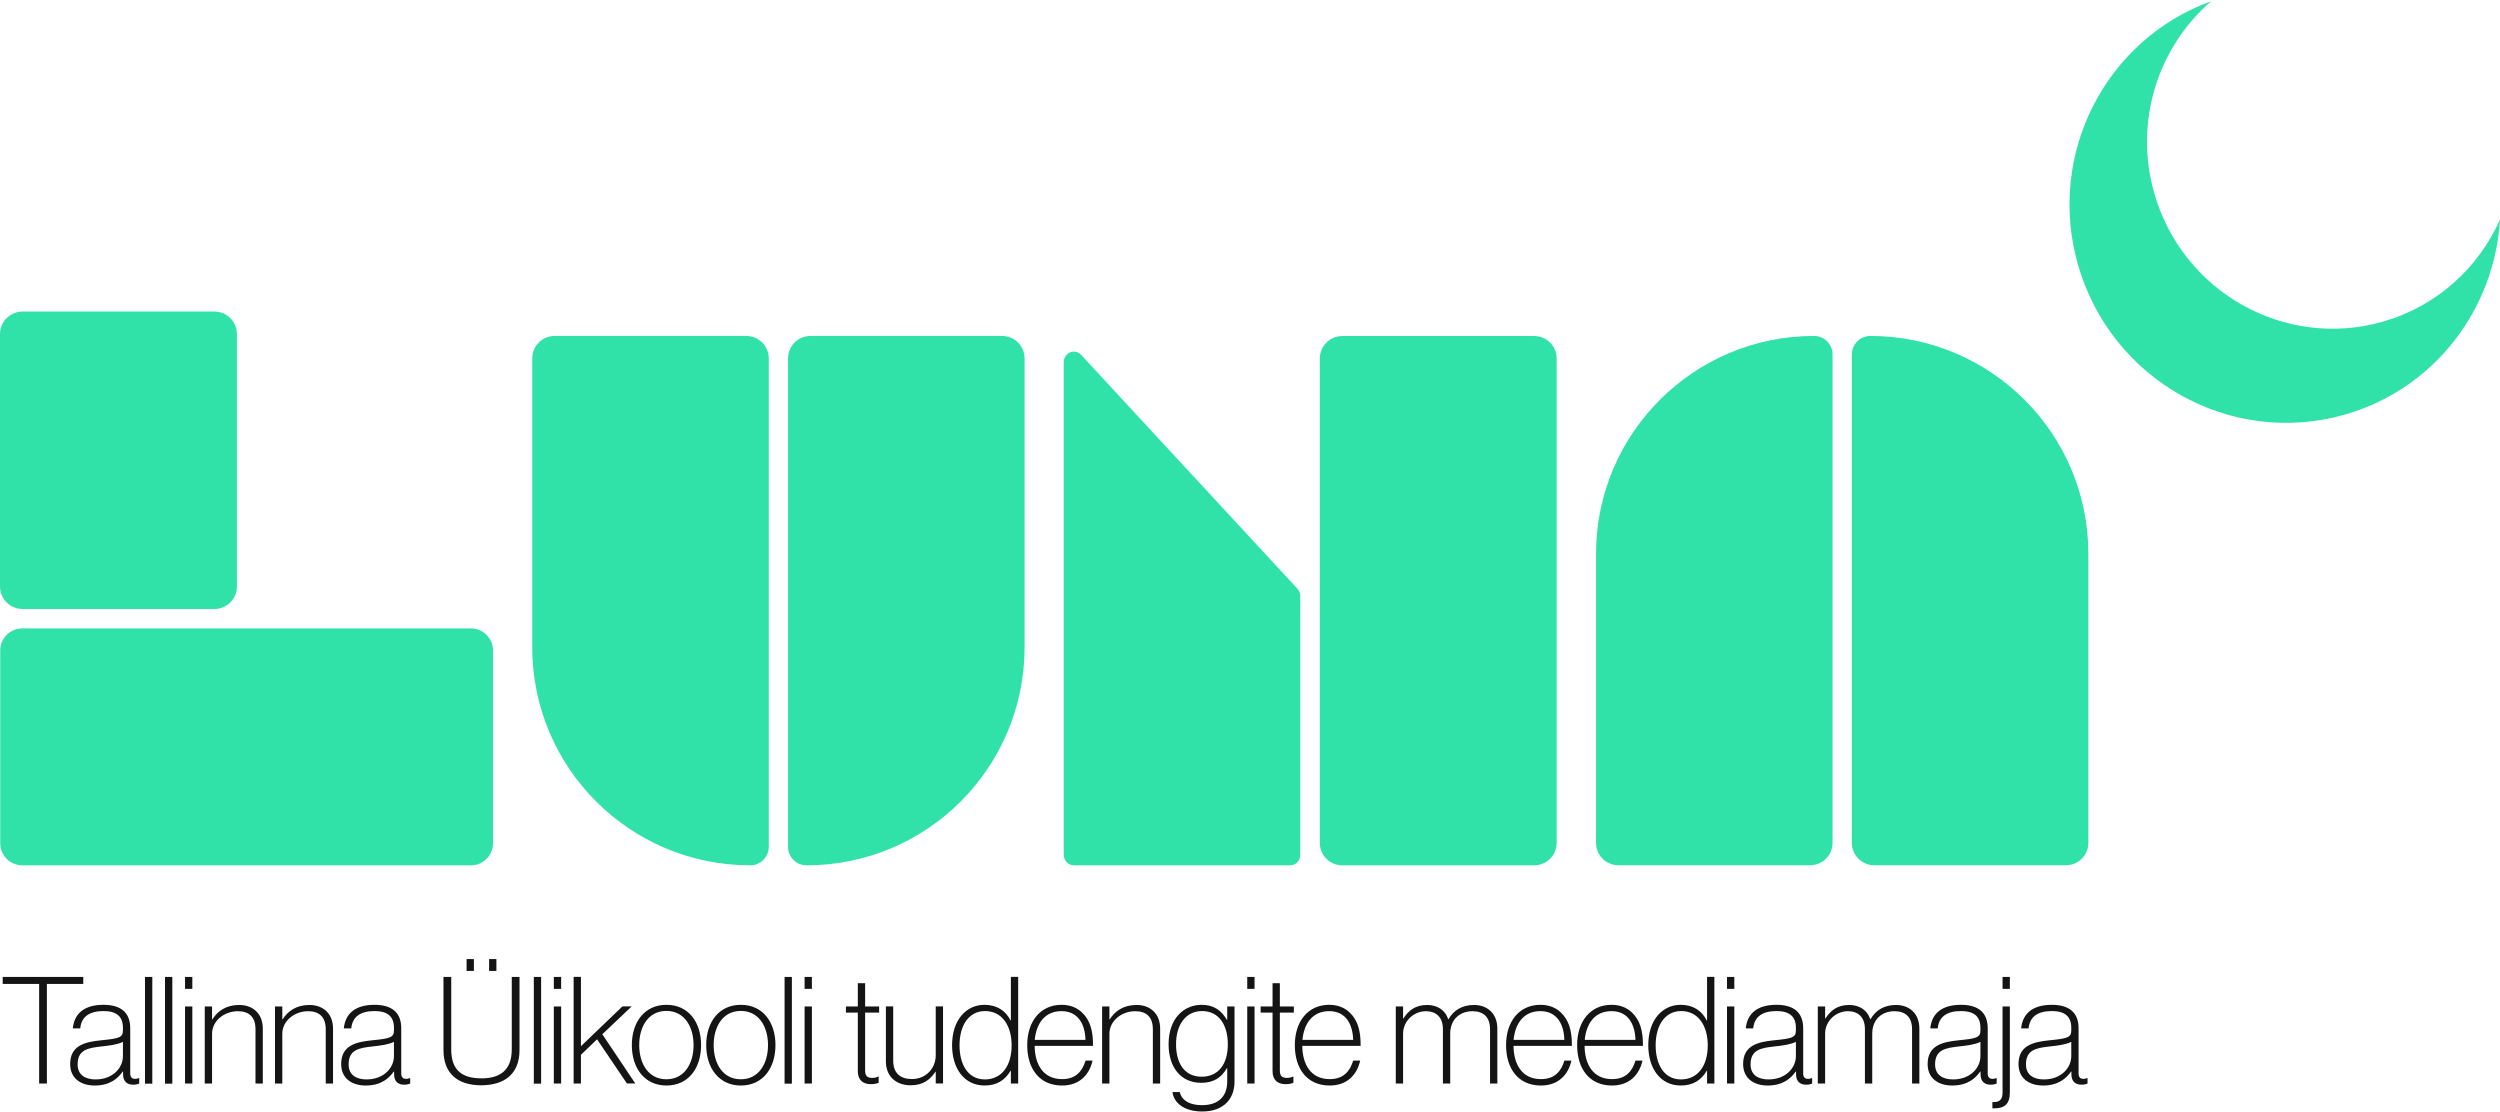 <svg width="200" height="89" viewBox="0 0 200 89" fill="none" xmlns="http://www.w3.org/2000/svg">
<path fill-rule="evenodd" clip-rule="evenodd" d="M35.478 78.157V84.005C35.478 85.89 36.623 86.817 38.484 86.823C40.332 86.823 41.561 85.938 41.561 84.005V78.157H40.941V83.957C40.941 85.625 39.989 86.269 38.52 86.269C36.972 86.269 36.099 85.625 36.099 83.957V78.157H35.478ZM37.911 76.724H37.327V77.675H37.911V76.724ZM39.712 76.724H39.128V77.675H39.712V76.724ZM0.217 78.157H6.661V78.717H3.752V86.685H3.132V78.717H0.217V78.157ZM9.847 85.95V85.733H9.811C9.467 86.221 8.847 86.842 7.582 86.842C6.45 86.842 5.613 86.257 5.613 85.125C5.613 83.656 6.757 83.361 8.046 83.228C9.503 83.084 9.835 83.011 9.835 82.439V82.222C9.835 81.289 9.287 80.885 8.281 80.885C7.125 80.885 6.504 81.361 6.42 82.27H5.824C5.944 81.078 6.745 80.385 8.281 80.385C9.654 80.385 10.419 80.994 10.419 82.258V85.884C10.419 86.215 10.6 86.312 10.81 86.312C10.895 86.312 10.991 86.287 11.099 86.251H11.136V86.679C11.039 86.727 10.895 86.775 10.66 86.775C10.178 86.781 9.847 86.522 9.847 85.95ZM9.835 84.493V83.349C9.407 83.565 8.751 83.65 8.118 83.716C7.034 83.836 6.209 83.981 6.209 85.149C6.209 86.022 6.854 86.354 7.643 86.354C9.034 86.354 9.835 85.42 9.835 84.493ZM12.184 78.157H11.599V86.691H12.184V78.157ZM13.201 78.157H13.785V86.691H13.201V78.157ZM15.387 78.157H14.803V79.109H15.387V78.157ZM15.387 80.518H14.803V86.685H15.387V80.518ZM16.965 81.554H16.989C17.393 80.897 18.085 80.397 19.139 80.397C20.193 80.397 21.024 81.054 21.024 82.282V86.685H20.44V82.343C20.44 81.331 19.892 80.897 19.031 80.897C17.935 80.897 16.965 81.674 16.965 82.698V86.685H16.381V80.518H16.965V81.554ZM22.608 81.554H22.584V80.518H22V86.685H22.584V82.698C22.584 81.674 23.554 80.897 24.65 80.897C25.511 80.897 26.059 81.331 26.059 82.343V86.685H26.643V82.282C26.643 81.054 25.812 80.397 24.758 80.397C23.704 80.397 23.012 80.897 22.608 81.554ZM31.528 85.95V85.733H31.491C31.148 86.221 30.528 86.842 29.263 86.842C28.131 86.842 27.294 86.257 27.294 85.125C27.294 83.656 28.438 83.361 29.727 83.228C31.184 83.084 31.516 83.011 31.516 82.439V82.222C31.516 81.289 30.968 80.885 29.962 80.885C28.805 80.885 28.185 81.361 28.101 82.27H27.505C27.625 81.078 28.426 80.385 29.962 80.385C31.335 80.385 32.1 80.994 32.1 82.258V85.884C32.1 86.215 32.28 86.312 32.491 86.312C32.575 86.312 32.672 86.287 32.78 86.251H32.816V86.679C32.72 86.727 32.575 86.775 32.341 86.775C31.859 86.781 31.528 86.522 31.528 85.95ZM31.516 84.493V83.349C31.088 83.565 30.431 83.65 29.799 83.716C28.715 83.836 27.89 83.981 27.89 85.149C27.89 86.022 28.534 86.354 29.323 86.354C30.715 86.354 31.516 85.42 31.516 84.493ZM42.705 78.157H43.289V86.691H42.705V78.157ZM44.892 78.157H44.307V79.109H44.892V78.157ZM44.892 80.518H44.307V86.685H44.892V80.518ZM47.764 83.144L46.475 84.384V86.685H45.891V78.151H46.475V83.698L49.794 80.512H50.535L48.186 82.74L50.824 86.679H50.155L47.764 83.144ZM53.317 80.385C51.582 80.385 50.547 81.747 50.547 83.608C50.547 85.469 51.582 86.842 53.317 86.842C55.063 86.842 56.087 85.469 56.087 83.608C56.087 81.747 55.057 80.385 53.317 80.385ZM53.311 80.873C54.732 80.873 55.485 82.102 55.485 83.608C55.485 85.113 54.732 86.342 53.311 86.342C51.89 86.342 51.137 85.113 51.137 83.608C51.137 82.102 51.89 80.873 53.311 80.873ZM56.497 83.608C56.497 81.747 57.533 80.385 59.267 80.385C61.008 80.385 62.037 81.747 62.037 83.608C62.037 85.469 61.014 86.842 59.267 86.842C57.539 86.842 56.497 85.469 56.497 83.608ZM61.441 83.608C61.441 82.102 60.688 80.873 59.267 80.873C57.846 80.873 57.093 82.102 57.093 83.608C57.093 85.113 57.846 86.342 59.267 86.342C60.688 86.342 61.441 85.113 61.441 83.608ZM63.35 78.157H62.766V86.691H63.35V78.157ZM64.368 78.157H64.952V79.109H64.368V78.157ZM64.368 80.518H64.952V86.685H64.368V80.518ZM68.626 80.518H67.674V81.006H68.626V85.685C68.626 86.414 69.041 86.733 69.674 86.733C69.927 86.733 70.102 86.697 70.294 86.625V86.125H70.258C70.15 86.185 69.951 86.233 69.794 86.233C69.391 86.233 69.21 86.089 69.21 85.637V81.006H70.33V80.518H69.21V78.657H68.626V80.518ZM74.859 86.679V85.74H74.835C74.432 86.336 73.89 86.823 72.854 86.823C71.722 86.823 70.872 86.143 70.872 84.914V80.512H71.457V84.854C71.457 85.866 72.041 86.324 72.962 86.324C74.046 86.324 74.859 85.499 74.859 84.415V80.512H75.443V86.679H74.859ZM78.756 80.385C77.322 80.385 76.166 81.566 76.166 83.62C76.166 85.456 77.124 86.841 78.768 86.841C79.737 86.841 80.394 86.426 80.846 85.661H80.87V86.685H81.454V78.151H80.87V81.638H80.846C80.448 80.849 79.743 80.385 78.756 80.385ZM78.804 80.885C80.177 80.885 80.93 82.066 80.93 83.632C80.93 85.27 80.129 86.354 78.792 86.354C77.407 86.354 76.762 85.113 76.762 83.632C76.762 81.981 77.539 80.885 78.804 80.885ZM82.773 83.668C82.785 85.149 83.453 86.33 84.971 86.33C86.079 86.33 86.591 85.685 86.844 84.848H87.404C87.151 85.992 86.344 86.842 84.971 86.842C83.158 86.842 82.177 85.505 82.177 83.608C82.177 81.71 83.237 80.385 84.923 80.385C85.591 80.385 86.139 80.602 86.543 80.982C87.223 81.614 87.452 82.499 87.44 83.668H82.773ZM84.917 80.891C83.58 80.891 82.899 81.891 82.779 83.192H86.838C86.808 81.975 86.278 80.891 84.917 80.891ZM88.777 81.554H88.753V80.518H88.169V86.685H88.753V82.698C88.753 81.674 89.723 80.897 90.819 80.897C91.68 80.897 92.228 81.331 92.228 82.343V86.685H92.812V82.282C92.812 81.054 91.981 80.397 90.927 80.397C89.873 80.397 89.181 80.897 88.777 81.554ZM93.8 87.365H94.384C94.553 88.106 95.281 88.413 96.149 88.413C97.582 88.413 98.178 87.612 98.178 86.516V85.469H98.142C97.69 86.233 97.07 86.625 96.1 86.625C94.456 86.625 93.487 85.372 93.487 83.535C93.487 81.482 94.703 80.385 96.137 80.385C97.124 80.385 97.733 80.861 98.142 81.578H98.178V80.518H98.762V86.51C98.762 87.215 98.546 87.787 98.154 88.203C97.69 88.666 97.058 88.919 96.173 88.919C94.703 88.919 93.896 88.203 93.8 87.365ZM98.226 83.547C98.226 82.018 97.534 80.885 96.161 80.885C94.896 80.885 94.083 81.933 94.083 83.547C94.083 85.005 94.727 86.137 96.124 86.137C97.462 86.137 98.226 85.149 98.226 83.547ZM100.364 78.157H99.78V79.109H100.364V78.157ZM100.364 80.518H99.78V86.685H100.364V80.518ZM100.852 80.518H101.804V78.657H102.388V80.518H103.508V81.006H102.388V85.637C102.388 86.089 102.569 86.233 102.972 86.233C103.129 86.233 103.327 86.185 103.436 86.125H103.472V86.625C103.279 86.697 103.105 86.733 102.852 86.733C102.219 86.733 101.804 86.414 101.804 85.685V81.006H100.852V80.518ZM106.381 86.33C104.863 86.33 104.195 85.149 104.183 83.668H108.85C108.862 82.499 108.633 81.614 107.953 80.982C107.549 80.602 107.001 80.385 106.333 80.385C104.646 80.385 103.586 81.71 103.586 83.608C103.586 85.505 104.568 86.842 106.381 86.842C107.754 86.842 108.561 85.992 108.814 84.848H108.254C108.001 85.685 107.489 86.33 106.381 86.33ZM104.195 83.192C104.315 81.891 104.996 80.891 106.333 80.891C107.694 80.891 108.218 81.975 108.254 83.192H104.195ZM111.663 80.518H112.247V81.481H112.271C112.674 80.849 113.222 80.397 114.18 80.397C114.945 80.397 115.613 80.777 115.848 81.53H115.884C116.288 80.825 116.968 80.397 117.926 80.397C118.95 80.397 119.787 81.054 119.787 82.282V86.685H119.203V82.343C119.203 81.331 118.643 80.897 117.793 80.897C116.83 80.897 116.017 81.518 116.017 82.698V86.685H115.433V82.343C115.433 81.331 114.848 80.897 114.072 80.897C113.108 80.897 112.247 81.674 112.247 82.698V86.685H111.663V80.518ZM123.28 86.33C121.762 86.33 121.094 85.149 121.082 83.668H125.749C125.761 82.499 125.532 81.614 124.852 80.982C124.448 80.602 123.9 80.385 123.232 80.385C121.545 80.385 120.485 81.71 120.485 83.608C120.485 85.505 121.467 86.842 123.28 86.842C124.653 86.842 125.46 85.992 125.713 84.848H125.153C124.9 85.685 124.388 86.33 123.28 86.33ZM121.088 83.192C121.208 81.891 121.889 80.891 123.226 80.891C124.587 80.891 125.117 81.975 125.147 83.192H121.088ZM126.767 83.668C126.779 85.149 127.447 86.33 128.965 86.33C130.073 86.33 130.585 85.685 130.838 84.848H131.398C131.145 85.992 130.338 86.842 128.965 86.842C127.152 86.842 126.171 85.505 126.171 83.608C126.171 81.71 127.231 80.385 128.917 80.385C129.585 80.385 130.133 80.602 130.537 80.982C131.217 81.614 131.446 82.499 131.434 83.668H126.767ZM128.917 80.891C127.58 80.891 126.899 81.891 126.779 83.192H130.838C130.802 81.975 130.278 80.891 128.917 80.891ZM134.452 80.385C133.018 80.385 131.862 81.566 131.862 83.62C131.862 85.456 132.813 86.841 134.464 86.841C135.433 86.841 136.09 86.426 136.541 85.661H136.565V86.685H137.15V78.151H136.565V81.638H136.541C136.144 80.849 135.439 80.385 134.452 80.385ZM134.494 80.885C135.867 80.885 136.62 82.066 136.62 83.632C136.62 85.27 135.819 86.354 134.482 86.354C133.096 86.354 132.452 85.113 132.452 83.632C132.452 81.981 133.229 80.885 134.494 80.885ZM138.161 78.157H138.746V79.109H138.161V78.157ZM138.161 80.518H138.746V86.685H138.161V80.518ZM143.684 85.733V85.95C143.684 86.522 144.021 86.781 144.497 86.775C144.732 86.775 144.876 86.727 144.973 86.679V86.251H144.937C144.828 86.287 144.732 86.312 144.648 86.312C144.437 86.312 144.256 86.215 144.256 85.884V82.258C144.256 80.994 143.491 80.385 142.118 80.385C140.582 80.385 139.781 81.078 139.661 82.27H140.257C140.341 81.361 140.962 80.885 142.118 80.885C143.124 80.885 143.672 81.289 143.672 82.222V82.439C143.672 83.011 143.341 83.084 141.883 83.228C140.594 83.361 139.45 83.656 139.45 85.125C139.45 86.257 140.287 86.842 141.419 86.842C142.684 86.842 143.305 86.221 143.648 85.733H143.684ZM143.672 83.349V84.493C143.672 85.42 142.871 86.354 141.48 86.354C140.691 86.354 140.046 86.022 140.046 85.149C140.046 83.981 140.871 83.836 141.956 83.716C142.588 83.65 143.244 83.565 143.672 83.349ZM145.424 80.518H146.009V81.481H146.033C146.436 80.849 146.984 80.397 147.942 80.397C148.707 80.397 149.375 80.777 149.61 81.53H149.646C150.05 80.825 150.73 80.397 151.688 80.397C152.712 80.397 153.549 81.054 153.549 82.282V86.685H152.965V82.343C152.965 81.331 152.404 80.897 151.555 80.897C150.592 80.897 149.779 81.518 149.779 82.698V86.685H149.194V82.343C149.194 81.331 148.61 80.897 147.833 80.897C146.87 80.897 146.009 81.674 146.009 82.698V86.685H145.424V80.518ZM158.445 85.733V85.95C158.445 86.522 158.782 86.781 159.258 86.775C159.493 86.775 159.637 86.727 159.734 86.679V86.251H159.698C159.589 86.287 159.493 86.312 159.409 86.312C159.198 86.312 159.017 86.215 159.017 85.884V82.258C159.017 80.994 158.252 80.385 156.879 80.385C155.343 80.385 154.542 81.078 154.422 82.27H155.018C155.103 81.361 155.723 80.885 156.879 80.885C157.885 80.885 158.433 81.289 158.433 82.222V82.439C158.433 83.011 158.102 83.084 156.644 83.228C155.355 83.361 154.211 83.656 154.211 85.125C154.211 86.257 155.048 86.842 156.181 86.842C157.445 86.842 158.066 86.221 158.409 85.733H158.445ZM158.433 83.349V84.493C158.433 85.42 157.638 86.354 156.241 86.354C155.452 86.354 154.807 86.022 154.807 85.149C154.807 83.981 155.633 83.836 156.717 83.716C157.349 83.65 158.005 83.565 158.433 83.349ZM159.391 88.166H159.511C159.987 88.166 160.204 87.938 160.204 87.389V80.518H160.788V87.402C160.788 88.311 160.372 88.666 159.547 88.666H159.391V88.166ZM160.204 78.157H160.788V79.109H160.204V78.157ZM165.714 85.733V85.95C165.714 86.522 166.045 86.781 166.527 86.775C166.762 86.775 166.907 86.727 167.003 86.679V86.251H166.967C166.858 86.287 166.762 86.312 166.678 86.312C166.467 86.312 166.286 86.215 166.286 85.884V82.258C166.286 80.994 165.521 80.385 164.148 80.385C162.613 80.385 161.812 81.078 161.691 82.27H162.287C162.372 81.361 162.992 80.885 164.148 80.885C165.154 80.885 165.702 81.289 165.702 82.222V82.439C165.702 83.011 165.371 83.084 163.913 83.228C162.625 83.361 161.48 83.656 161.48 85.125C161.48 86.257 162.317 86.842 163.45 86.842C164.714 86.842 165.335 86.221 165.678 85.733H165.714ZM165.702 83.349V84.493C165.702 85.42 164.901 86.354 163.51 86.354C162.721 86.354 162.077 86.022 162.077 85.149C162.077 83.981 162.902 83.836 163.986 83.716C164.618 83.65 165.274 83.565 165.702 83.349Z" fill="#141414"/>
<path fill-rule="evenodd" clip-rule="evenodd" d="M172.339 15.445C174.591 23.359 182.776 27.966 190.611 25.738C194.965 24.497 198.29 21.407 200 17.565C199.572 24.714 194.779 31.122 187.564 33.175C178.409 35.777 168.864 30.399 166.232 21.154C163.721 12.313 168.46 3.159 176.886 0.1C172.67 3.756 170.695 9.676 172.339 15.445ZM17.152 24.925H1.801C0.807 24.925 0 25.732 0 26.725V46.919C0 47.912 0.807 48.719 1.801 48.719H17.152C18.146 48.719 18.953 47.912 18.953 46.919V26.725C18.953 25.732 18.146 24.925 17.152 24.925ZM1.783 69.226H37.676C38.652 69.226 39.441 68.437 39.441 67.461V52.038C39.441 51.062 38.652 50.273 37.676 50.273H1.783C0.807 50.273 0.018 51.062 0.018 52.038V67.461C0.018 68.431 0.807 69.226 1.783 69.226ZM146.605 28.357C146.605 27.538 145.942 26.876 145.123 26.876C135.493 26.876 127.682 34.687 127.682 44.317V67.425C127.682 68.413 128.483 69.22 129.477 69.22H144.81C145.798 69.22 146.605 68.419 146.605 67.425V28.357ZM149.628 26.876C148.809 26.876 148.147 27.538 148.147 28.357V67.425C148.147 68.419 148.954 69.22 149.941 69.22H165.275C166.268 69.22 167.069 68.413 167.069 67.425V44.317C167.075 34.687 159.264 26.876 149.628 26.876ZM61.501 67.744C61.501 68.563 60.839 69.226 60.02 69.226C50.39 69.226 42.579 61.415 42.579 51.779V28.671C42.579 27.683 43.38 26.876 44.373 26.876H59.707C60.694 26.876 61.501 27.677 61.501 28.671V67.744ZM64.525 69.226C63.706 69.226 63.043 68.563 63.043 67.744V28.671C63.043 27.677 63.85 26.876 64.838 26.876H80.171C81.165 26.876 81.966 27.683 81.966 28.671V51.779C81.966 61.415 74.161 69.226 64.525 69.226ZM85.91 69.226H103.213C103.665 69.226 104.026 68.846 104.02 68.377V47.683C104.02 47.467 103.936 47.25 103.791 47.093L86.489 28.387C85.983 27.839 85.097 28.213 85.097 28.978V68.377C85.097 68.846 85.465 69.226 85.91 69.226ZM122.738 69.226H107.381C106.387 69.226 105.586 68.419 105.586 67.431V28.676C105.586 27.683 106.393 26.882 107.381 26.882H122.738C123.732 26.882 124.533 27.689 124.533 28.676V67.425C124.533 68.419 123.725 69.226 122.738 69.226Z" fill="#30E2A7"/>
</svg>